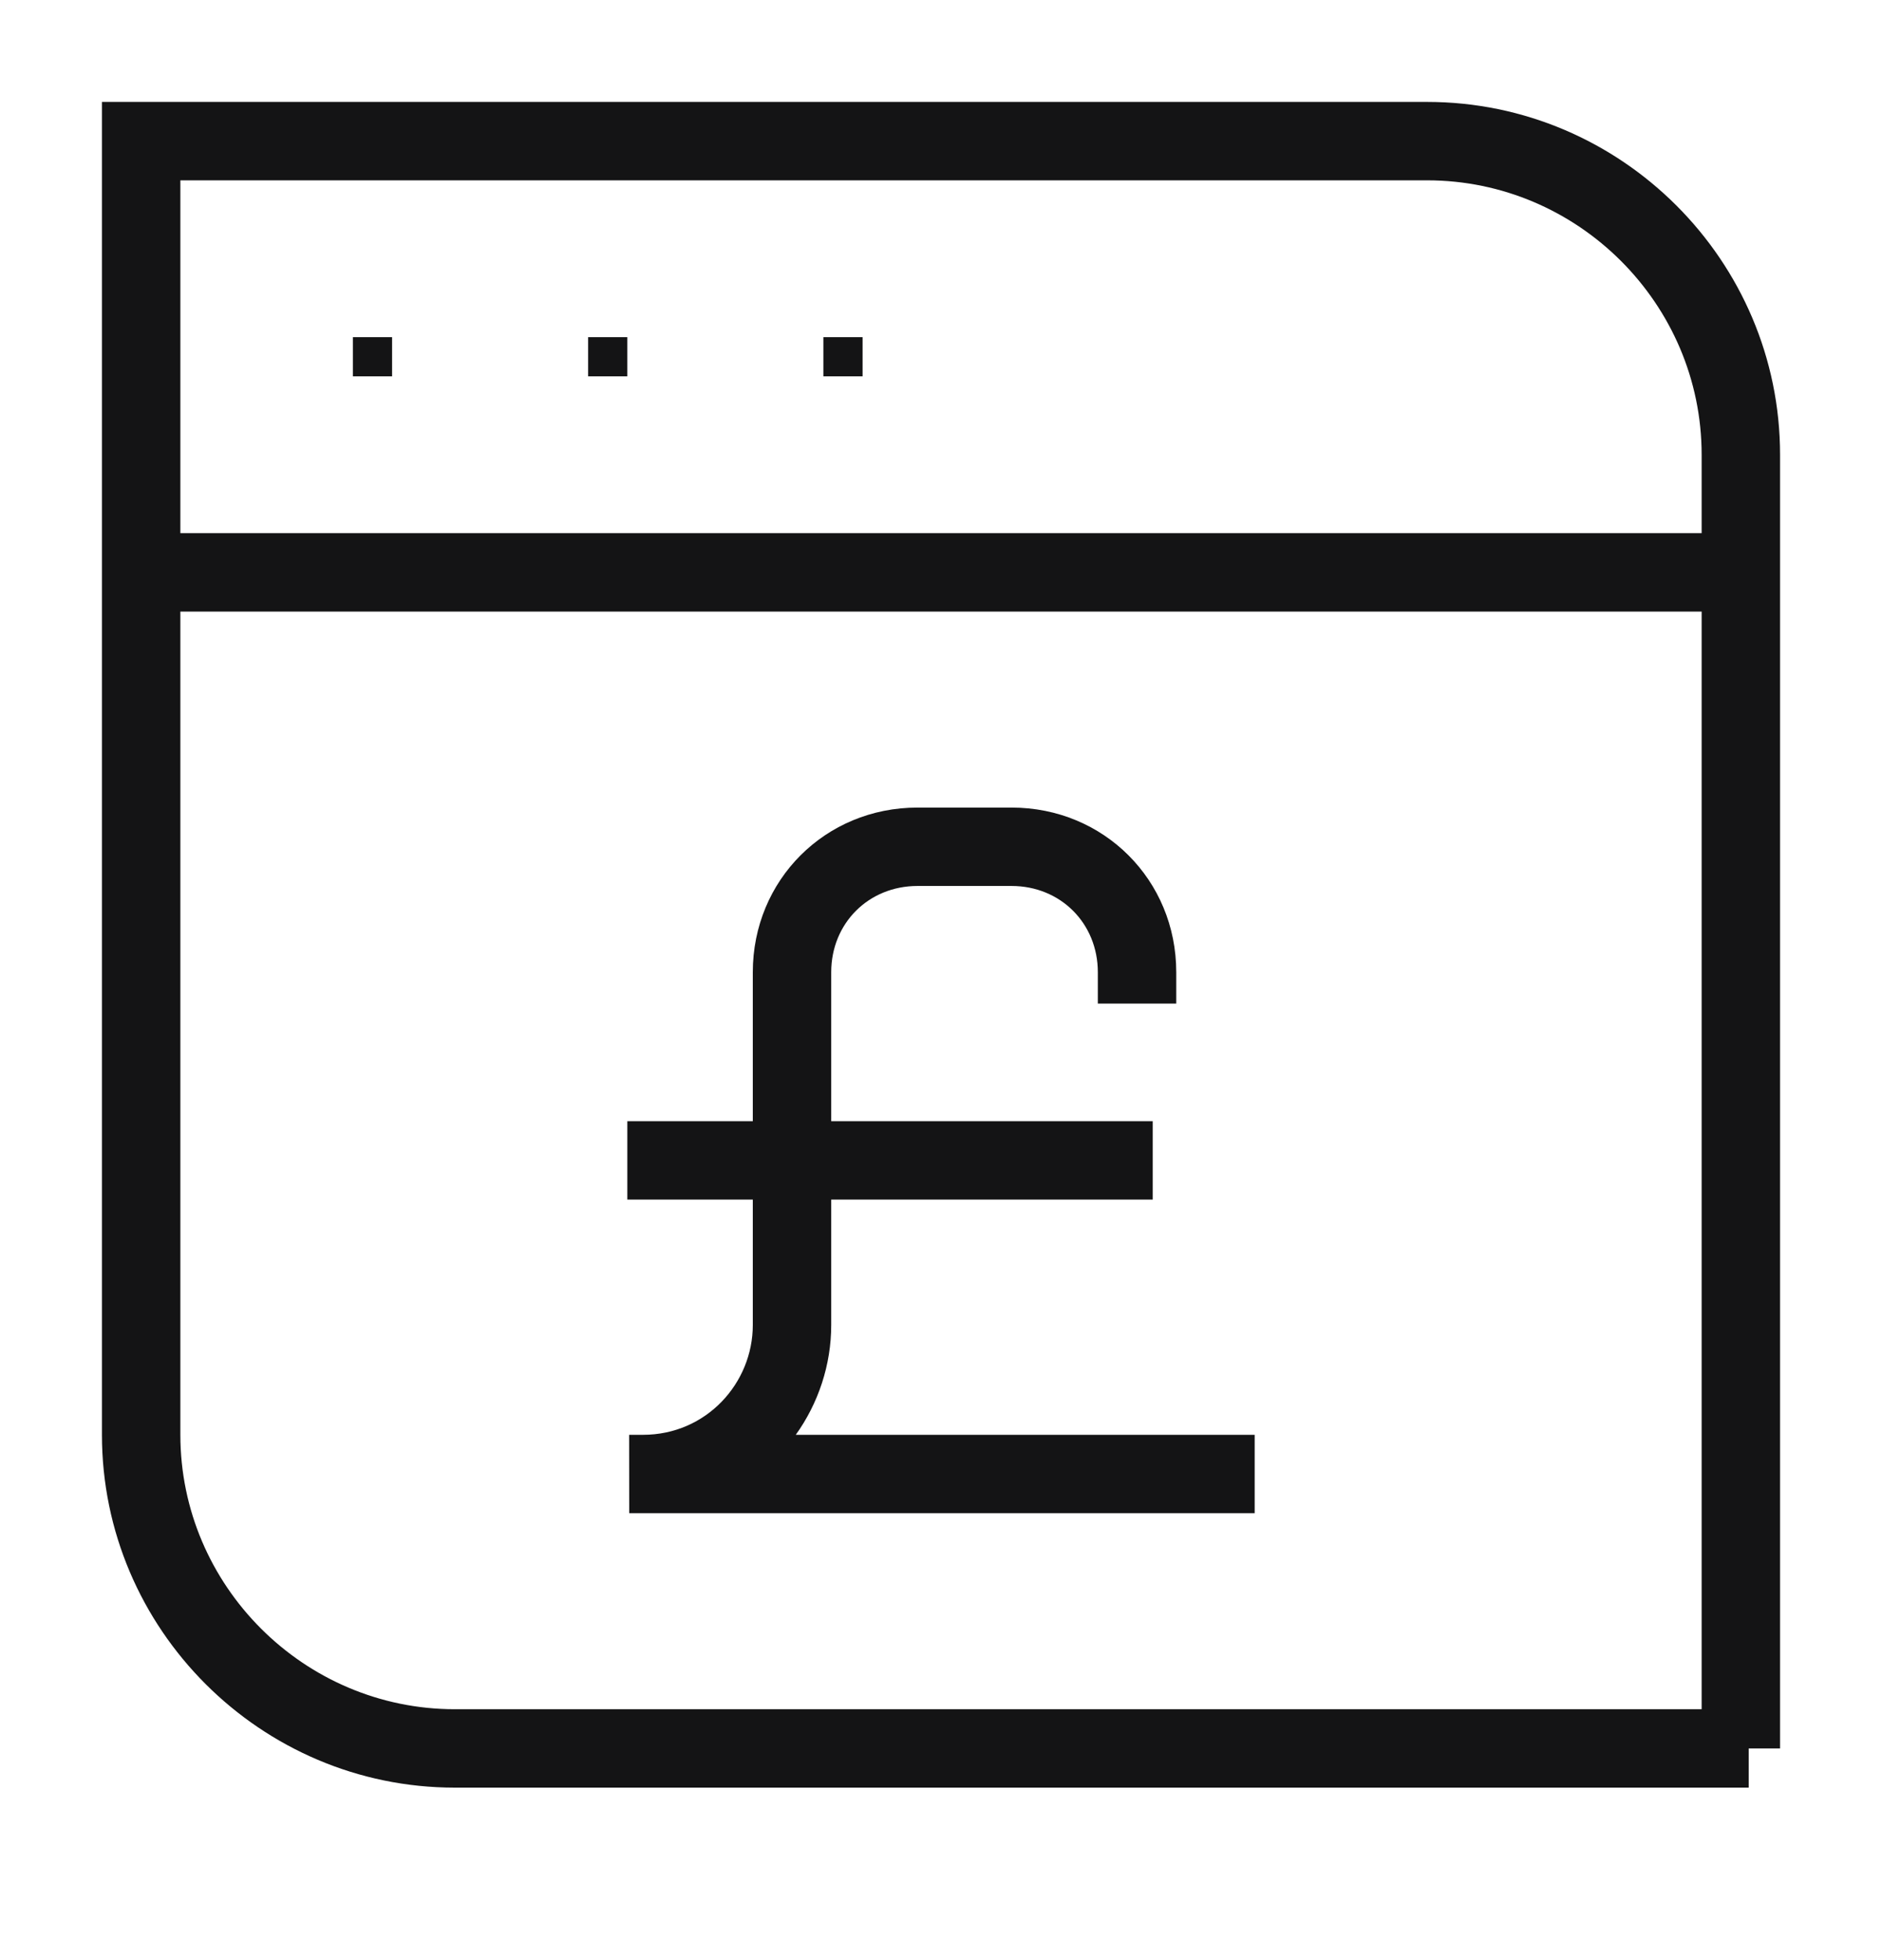 <svg width="24" height="25" viewBox="0 0 24 25" fill="none" xmlns="http://www.w3.org/2000/svg">
<path fill-rule="evenodd" clip-rule="evenodd" d="M1.3 1.3H18.2C20.676 1.3 22.7 3.324 22.7 5.8V22.3H22.3V22.8H5.8C3.324 22.8 1.3 20.776 1.3 18.3V1.3ZM21.7 21.8H5.8C3.876 21.8 2.3 20.224 2.3 18.3V7.8H21.7V21.8ZM21.7 6.8V5.8C21.7 3.876 20.124 2.3 18.2 2.3H2.3V6.8H21.7ZM4.5 4.3V4.8H5V4.3H4.5ZM7.5 4.3V4.8H8V4.3H7.5ZM10.5 4.3V4.8H11V4.3H10.5ZM11.7 11.3C11.076 11.3 10.6 11.776 10.6 12.4V14.3H14.7V15.3H10.6V16.9C10.6 17.408 10.436 17.898 10.148 18.3H16V19.3H8.024L8.023 18.3H8.2C9.007 18.3 9.6 17.641 9.6 16.9V15.3H8V14.3H9.6V12.4C9.6 11.224 10.524 10.3 11.7 10.3H12.9C14.076 10.3 15 11.224 15 12.4V12.8H14V12.4C14 11.776 13.524 11.3 12.9 11.3H11.7Z" fill="#141415"/>
</svg>
